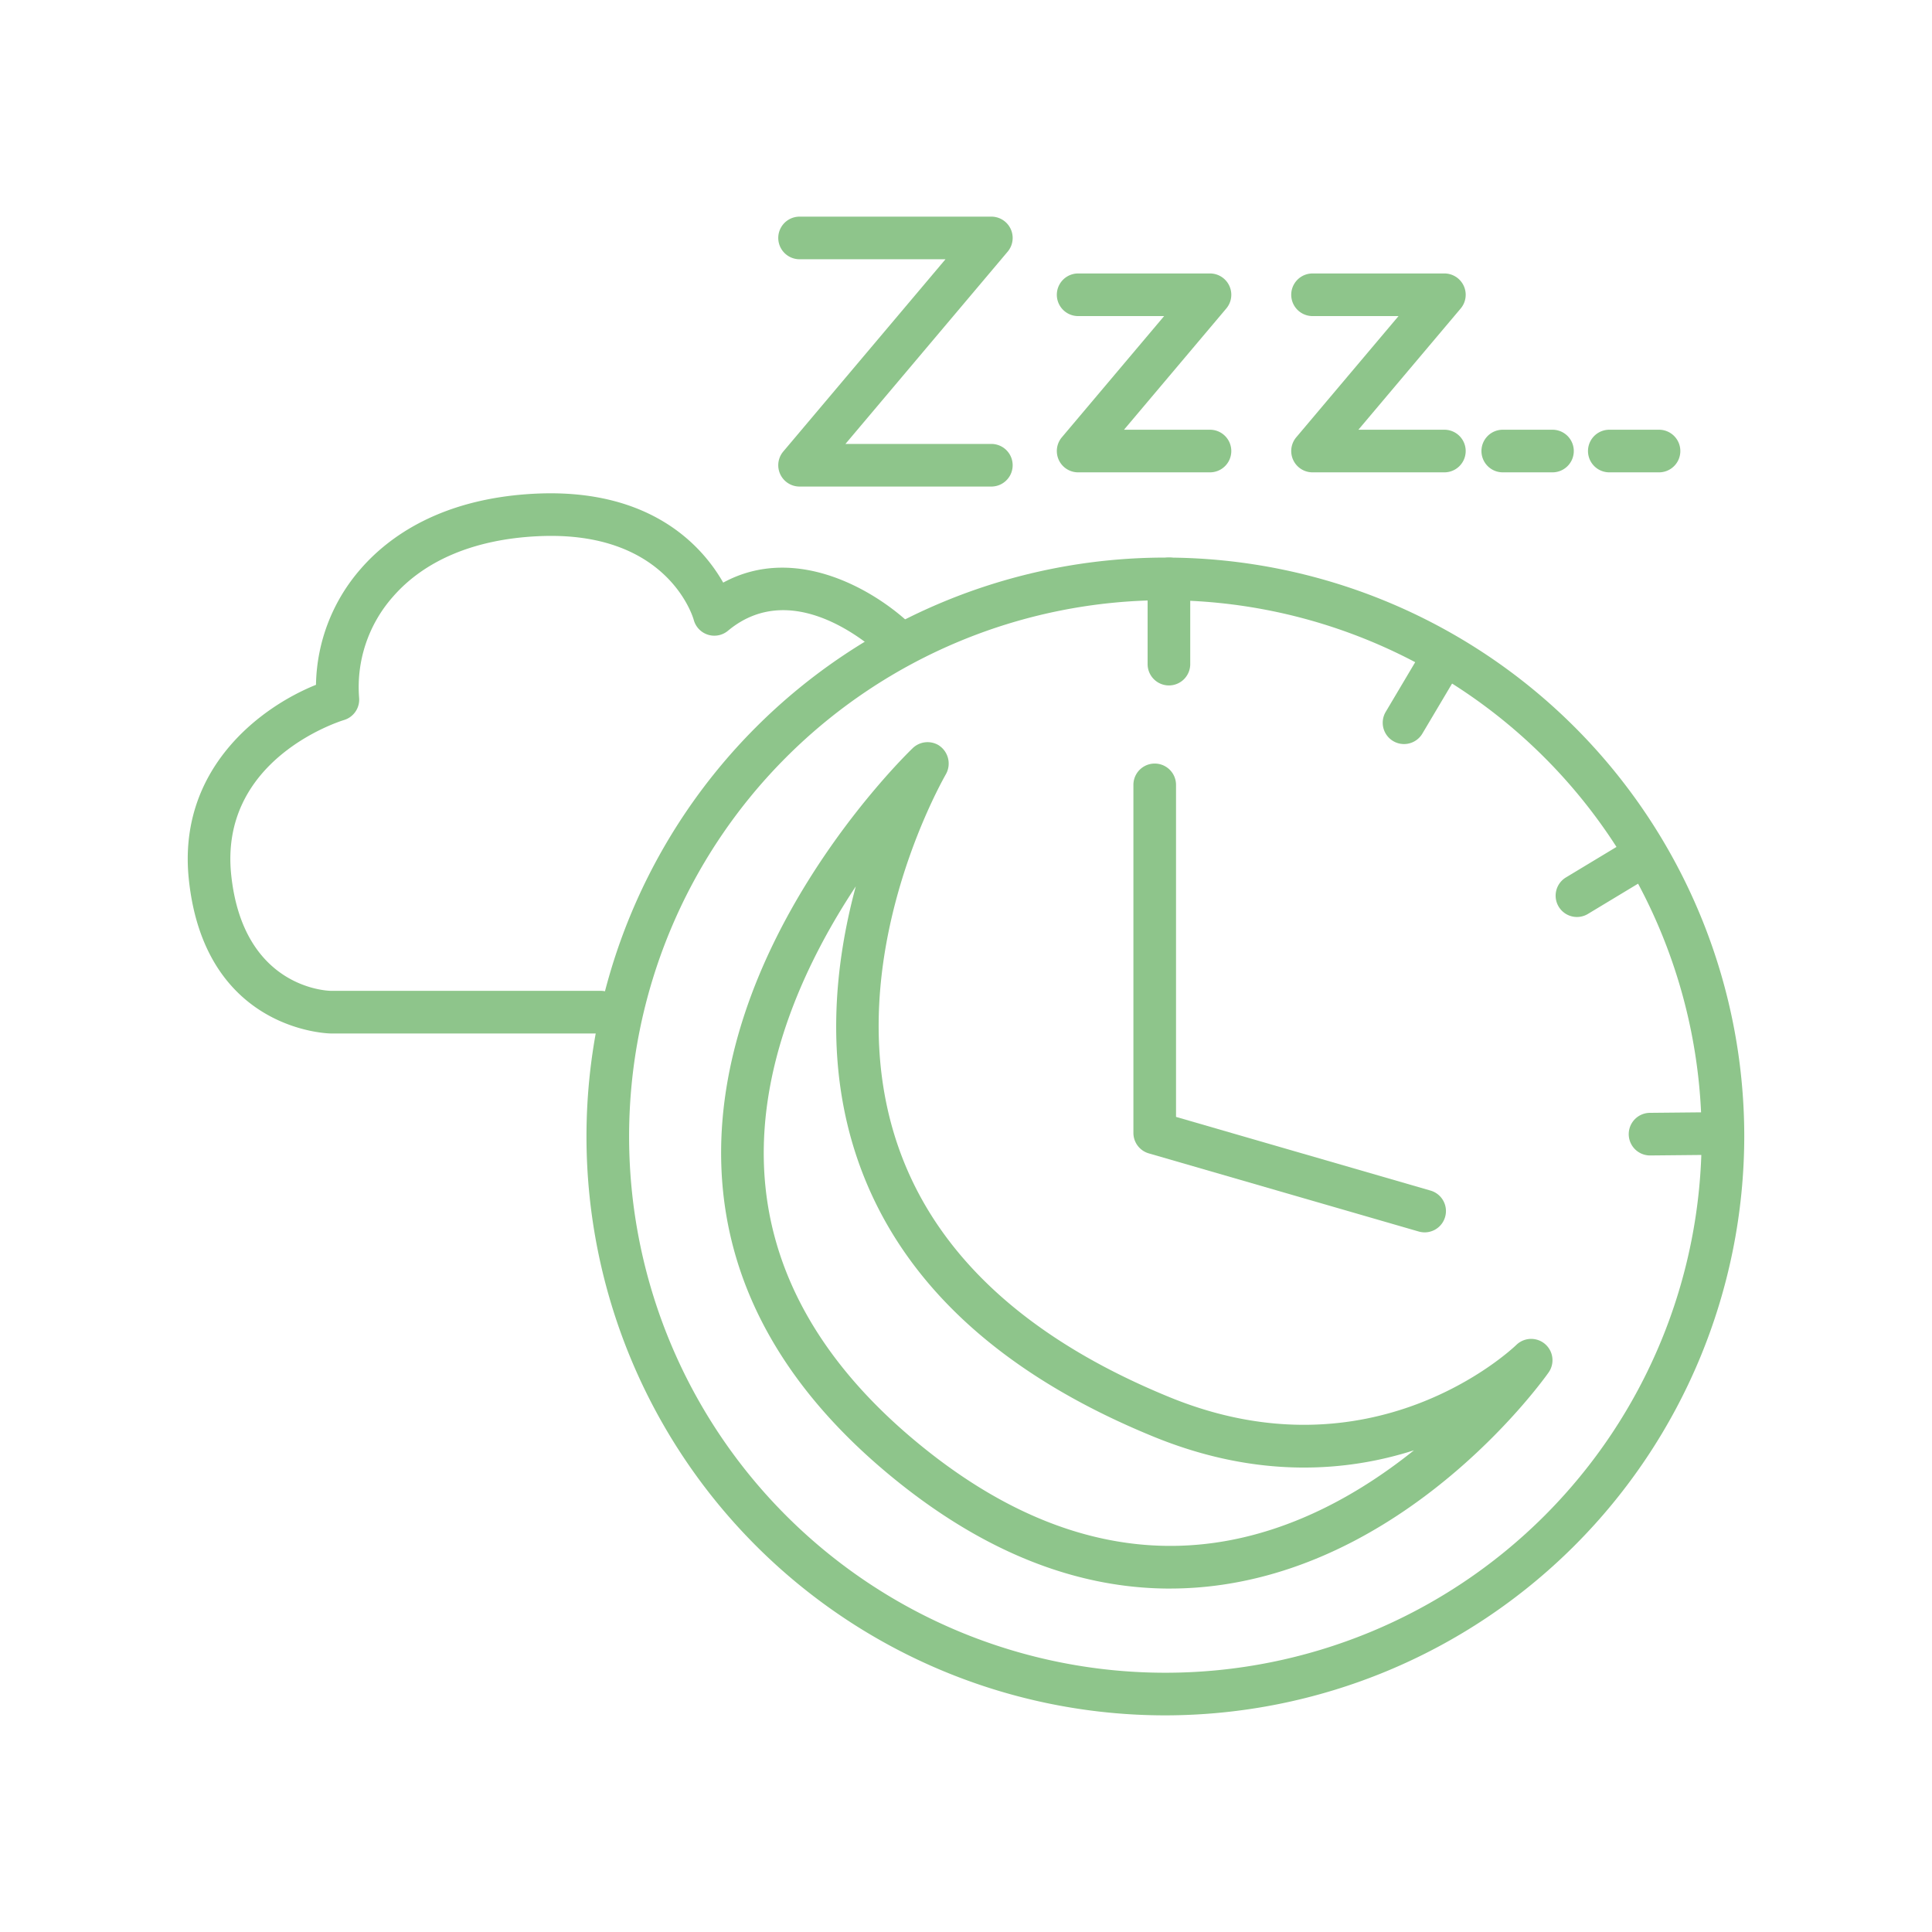 <svg id="Sleep-icn" xmlns="http://www.w3.org/2000/svg" xmlns:xlink="http://www.w3.org/1999/xlink" width="272" height="272" viewBox="0 0 272 272">
  <defs>
    <clipPath id="clip-path">
      <rect id="Rectangle_7" data-name="Rectangle 7" width="272" height="272" fill="none"/>
    </clipPath>
  </defs>
  <g id="Group_7" data-name="Group 7" clip-path="url(#clip-path)">
    <path id="Path_71" data-name="Path 71" d="M139.569,68.5h-27a3,3,0,0,1-2.293-4.935L133.112,36.5H112.569a3,3,0,0,1,0-6h27a3,3,0,0,1,2.293,4.935L119.026,62.5h20.543a3,3,0,0,1,0,6" fill="#8ec58b"/>
    <path id="Path_72" data-name="Path 72" d="M170.35,66.5H151.788a3,3,0,0,1-2.293-4.935l14.4-17.065H151.788a3,3,0,0,1,0-6H170.35a3,3,0,0,1,2.293,4.935L158.244,60.5H170.35a3,3,0,0,1,0,6" fill="#8ec58b"/>
    <path id="Path_73" data-name="Path 73" d="M203.35,66.5H184.788a3,3,0,0,1-2.293-4.935l14.4-17.065H184.788a3,3,0,0,1,0-6H203.35a3,3,0,0,1,2.293,4.935L191.244,60.5H203.35a3,3,0,1,1,0,6" fill="#8ec58b"/>
    <path id="Path_74" data-name="Path 74" d="M218.569,66.5h-7a3,3,0,0,1,0-6h7a3,3,0,1,1,0,6" fill="#8ec58b"/>
    <path id="Path_75" data-name="Path 75" d="M233.569,66.5h-7a3,3,0,0,1,0-6h7a3,3,0,1,1,0,6" fill="#8ec58b"/>
    <path id="Path_76" data-name="Path 76" d="M200.57,173.5a3.019,3.019,0,0,1-.835-.119l-38-11a3,3,0,0,1-2.166-2.882v-49a3,3,0,0,1,6,0v46.745L201.4,167.618a3,3,0,0,1-.833,5.883" fill="#8ec58b"/>
    <path id="Path_77" data-name="Path 77" d="M84.569,145.5h-38c-.177,0-17.727-.248-19.983-21.686-1.628-15.462,9.968-24.208,17.9-27.4A25.431,25.431,0,0,1,50.8,80.071C54.691,75.6,62.123,70.137,75.426,69.5c16.308-.765,23.529,7.5,26.392,12.526,10.412-5.666,21.873,1.352,26.872,6.35a3,3,0,0,1-4.238,4.247c-.5-.491-12.235-11.932-21.963-3.821a3,3,0,0,1-4.819-1.532c-.141-.5-3.79-12.669-21.958-11.776-8.856.421-15.906,3.365-20.388,8.514a19.194,19.194,0,0,0-4.767,14.218,3,3,0,0,1-2.126,3.144c-.712.218-17.589,5.566-15.879,21.813,1.68,15.951,13.535,16.307,14.038,16.314H84.569a3,3,0,0,1,0,6" fill="#8ec58b"/>
    <path id="Path_78" data-name="Path 78" d="M164.719,223.65c-12.9,0-25.652-4.961-38.018-14.8-15.893-12.65-24.344-27.46-25.118-44.02-1.469-31.4,25.047-57.687,26.849-59.435a3.023,3.023,0,0,1,3.677-.5,3.062,3.062,0,0,1,1.053,4.118c-1.579,2.8-15.179,28.031-6.692,52.443,5.284,15.2,18.147,27.061,38.233,35.266,28.5,11.641,47.969-6.6,48.783-7.382a3,3,0,0,1,4.536,3.886c-.744,1.057-18.546,25.951-46.054,29.9a50.861,50.861,0,0,1-7.249.521m-44.232-98.861c-6.74,10.183-13.633,24.5-12.909,39.787.7,14.744,8.389,28.06,22.859,39.576,13.335,10.614,27.021,15,40.678,13.037,11.209-1.609,20.785-7.251,27.949-13-9.422,3.016-21.977,4.074-36.629-1.912-21.751-8.884-35.758-21.955-41.632-38.849-4.825-13.881-3.228-27.9-.316-38.639" fill="#8ec58b"/>
    <path id="Path_79" data-name="Path 79" d="M164.069,241.5a81.5,81.5,0,1,1,81.5-81.5,81.593,81.593,0,0,1-81.5,81.5m0-157a75.5,75.5,0,1,0,75.5,75.5,75.585,75.585,0,0,0-75.5-75.5" fill="#8ec58b"/>
    <path id="Path_80" data-name="Path 80" d="M164.569,96.5a3,3,0,0,1-3-3v-12a3,3,0,0,1,6,0v12a3,3,0,0,1-3,3" fill="#8ec58b"/>
    <path id="Path_81" data-name="Path 81" d="M197.666,104.753a3,3,0,0,1-2.577-4.531l4.9-8.253a3,3,0,1,1,5.159,3.062l-4.9,8.253a3,3,0,0,1-2.583,1.469" fill="#8ec58b"/>
    <path id="Path_82" data-name="Path 82" d="M222.013,129.1a3,3,0,0,1-1.553-5.567l8.218-4.958a3,3,0,1,1,3.1,5.135l-8.218,4.959a2.983,2.983,0,0,1-1.547.431" fill="#8ec58b"/>
    <path id="Path_83" data-name="Path 83" d="M232.319,162.673a3,3,0,0,1-.028-6l9.6-.093a3,3,0,1,1,.059,6l-9.6.093Z" fill="#8ec58b"/>
  </g>
</svg>
